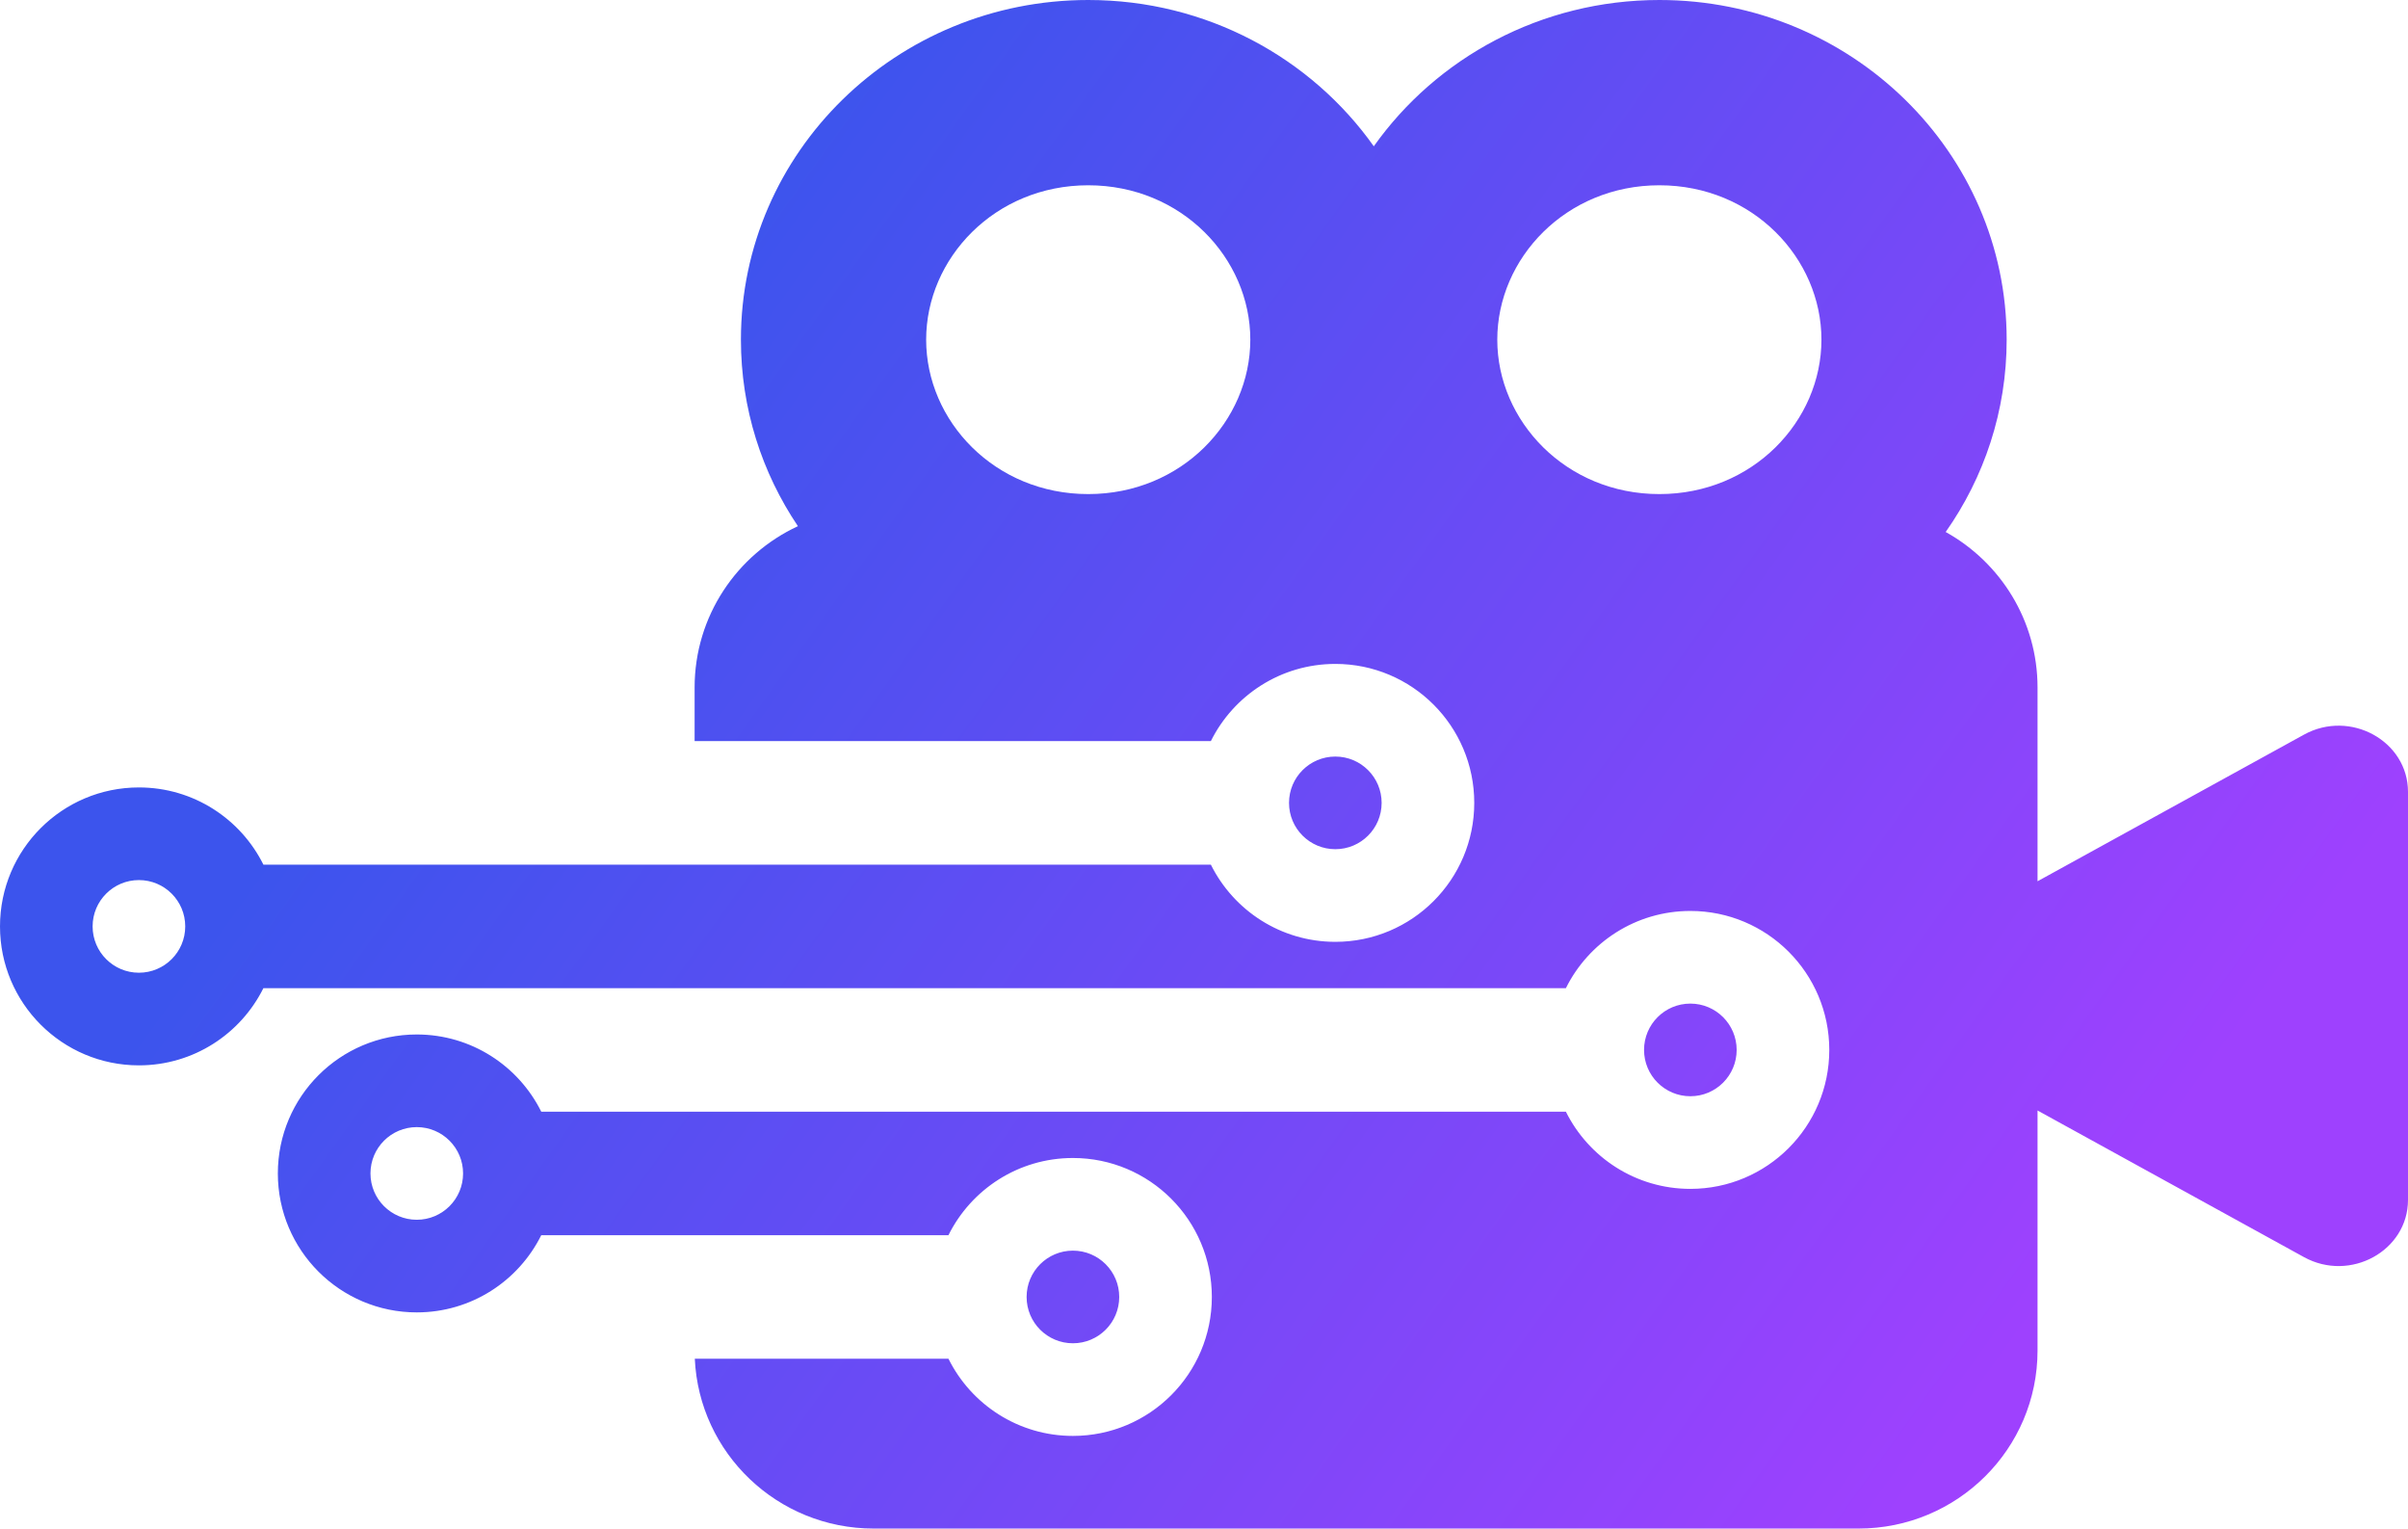 <svg viewBox="0 0 156 99" fill="none" xmlns="http://www.w3.org/2000/svg">
  <path
    fill-rule="evenodd"
    clip-rule="evenodd"
    d="M70.5 32C76.555 32 81 27.27 81 22C81 16.73 76.555 12 70.5 12C64.445 12 60 16.73 60 22C60 27.27 64.445 32 70.5 32ZM51.692 34.079C49.358 30.612 48 26.461 48 22C48 9.85 58.074 0 70.5 0C78.167 0 84.938 3.749 89 9.475C93.062 3.749 99.833 0 107.5 0C119.926 0 130 9.85 130 22C130 26.624 128.541 30.915 126.049 34.456C129.599 36.427 132 40.2 132 44.529V57.077L149.262 47.58C152.257 45.932 156 47.992 156 51.287V77.713C156 81.008 152.257 83.068 149.262 81.42L132 71.923V87.471C132 93.838 126.807 99 120.402 99H56.598C50.371 99 45.29 94.122 45.012 88H61.444C62.916 90.963 65.975 93 69.508 93C74.479 93 78.508 88.971 78.508 84C78.508 79.029 74.479 75 69.508 75C65.975 75 62.916 77.037 61.444 80L55 80H45H35.065C33.592 82.963 30.534 85 27 85C22.029 85 18 80.971 18 76C18 71.029 22.029 67 27 67C30.534 67 33.592 69.037 35.065 72H45H55H101.444C102.916 74.963 105.974 77 109.508 77C114.479 77 118.508 72.971 118.508 68C118.508 63.029 114.479 59 109.508 59C105.974 59 102.916 61.037 101.444 64L71 64H45H17.064C15.592 66.963 12.534 69 9 69C4.029 69 0 64.971 0 60C0 55.029 4.029 51 9 51C12.534 51 15.592 53.037 17.064 56H45H71L78.444 56C79.916 58.963 82.975 61 86.508 61C91.479 61 95.508 56.971 95.508 52C95.508 47.029 91.479 43 86.508 43C82.975 43 79.916 45.037 78.444 48H45V44.529C45 39.905 47.739 35.916 51.692 34.079ZM118 22C118 27.27 113.555 32 107.5 32C101.445 32 97 27.27 97 22C97 16.73 101.445 12 107.5 12C113.555 12 118 16.73 118 22ZM12 60C12 61.657 10.657 63 9 63C7.343 63 6 61.657 6 60C6 58.343 7.343 57 9 57C10.657 57 12 58.343 12 60ZM30 76C30 77.657 28.657 79 27 79C25.343 79 24 77.657 24 76C24 74.343 25.343 73 27 73C28.657 73 30 74.343 30 76ZM66.508 84C66.508 82.343 67.851 81 69.508 81C71.165 81 72.508 82.343 72.508 84C72.508 85.657 71.165 87 69.508 87C67.851 87 66.508 85.657 66.508 84ZM106.508 68C106.508 66.343 107.851 65 109.508 65C111.165 65 112.508 66.343 112.508 68C112.508 69.657 111.165 71 109.508 71C107.851 71 106.508 69.657 106.508 68ZM83.508 52C83.508 50.343 84.851 49 86.508 49C88.165 49 89.508 50.343 89.508 52C89.508 53.657 88.165 55 86.508 55C84.851 55 83.508 53.657 83.508 52Z"
    fill="url(#paint0_linear_1_180)"
  />
  <defs>
    <linearGradient id="paint0_linear_1_180" x1="39" y1="25" x2="129" y2="89.5" gradientUnits="userSpaceOnUse">
      <stop stop-color="#3C54ED" />
      <stop offset="1" stop-color="#9E41FE" />
    </linearGradient>
  </defs>
</svg>
